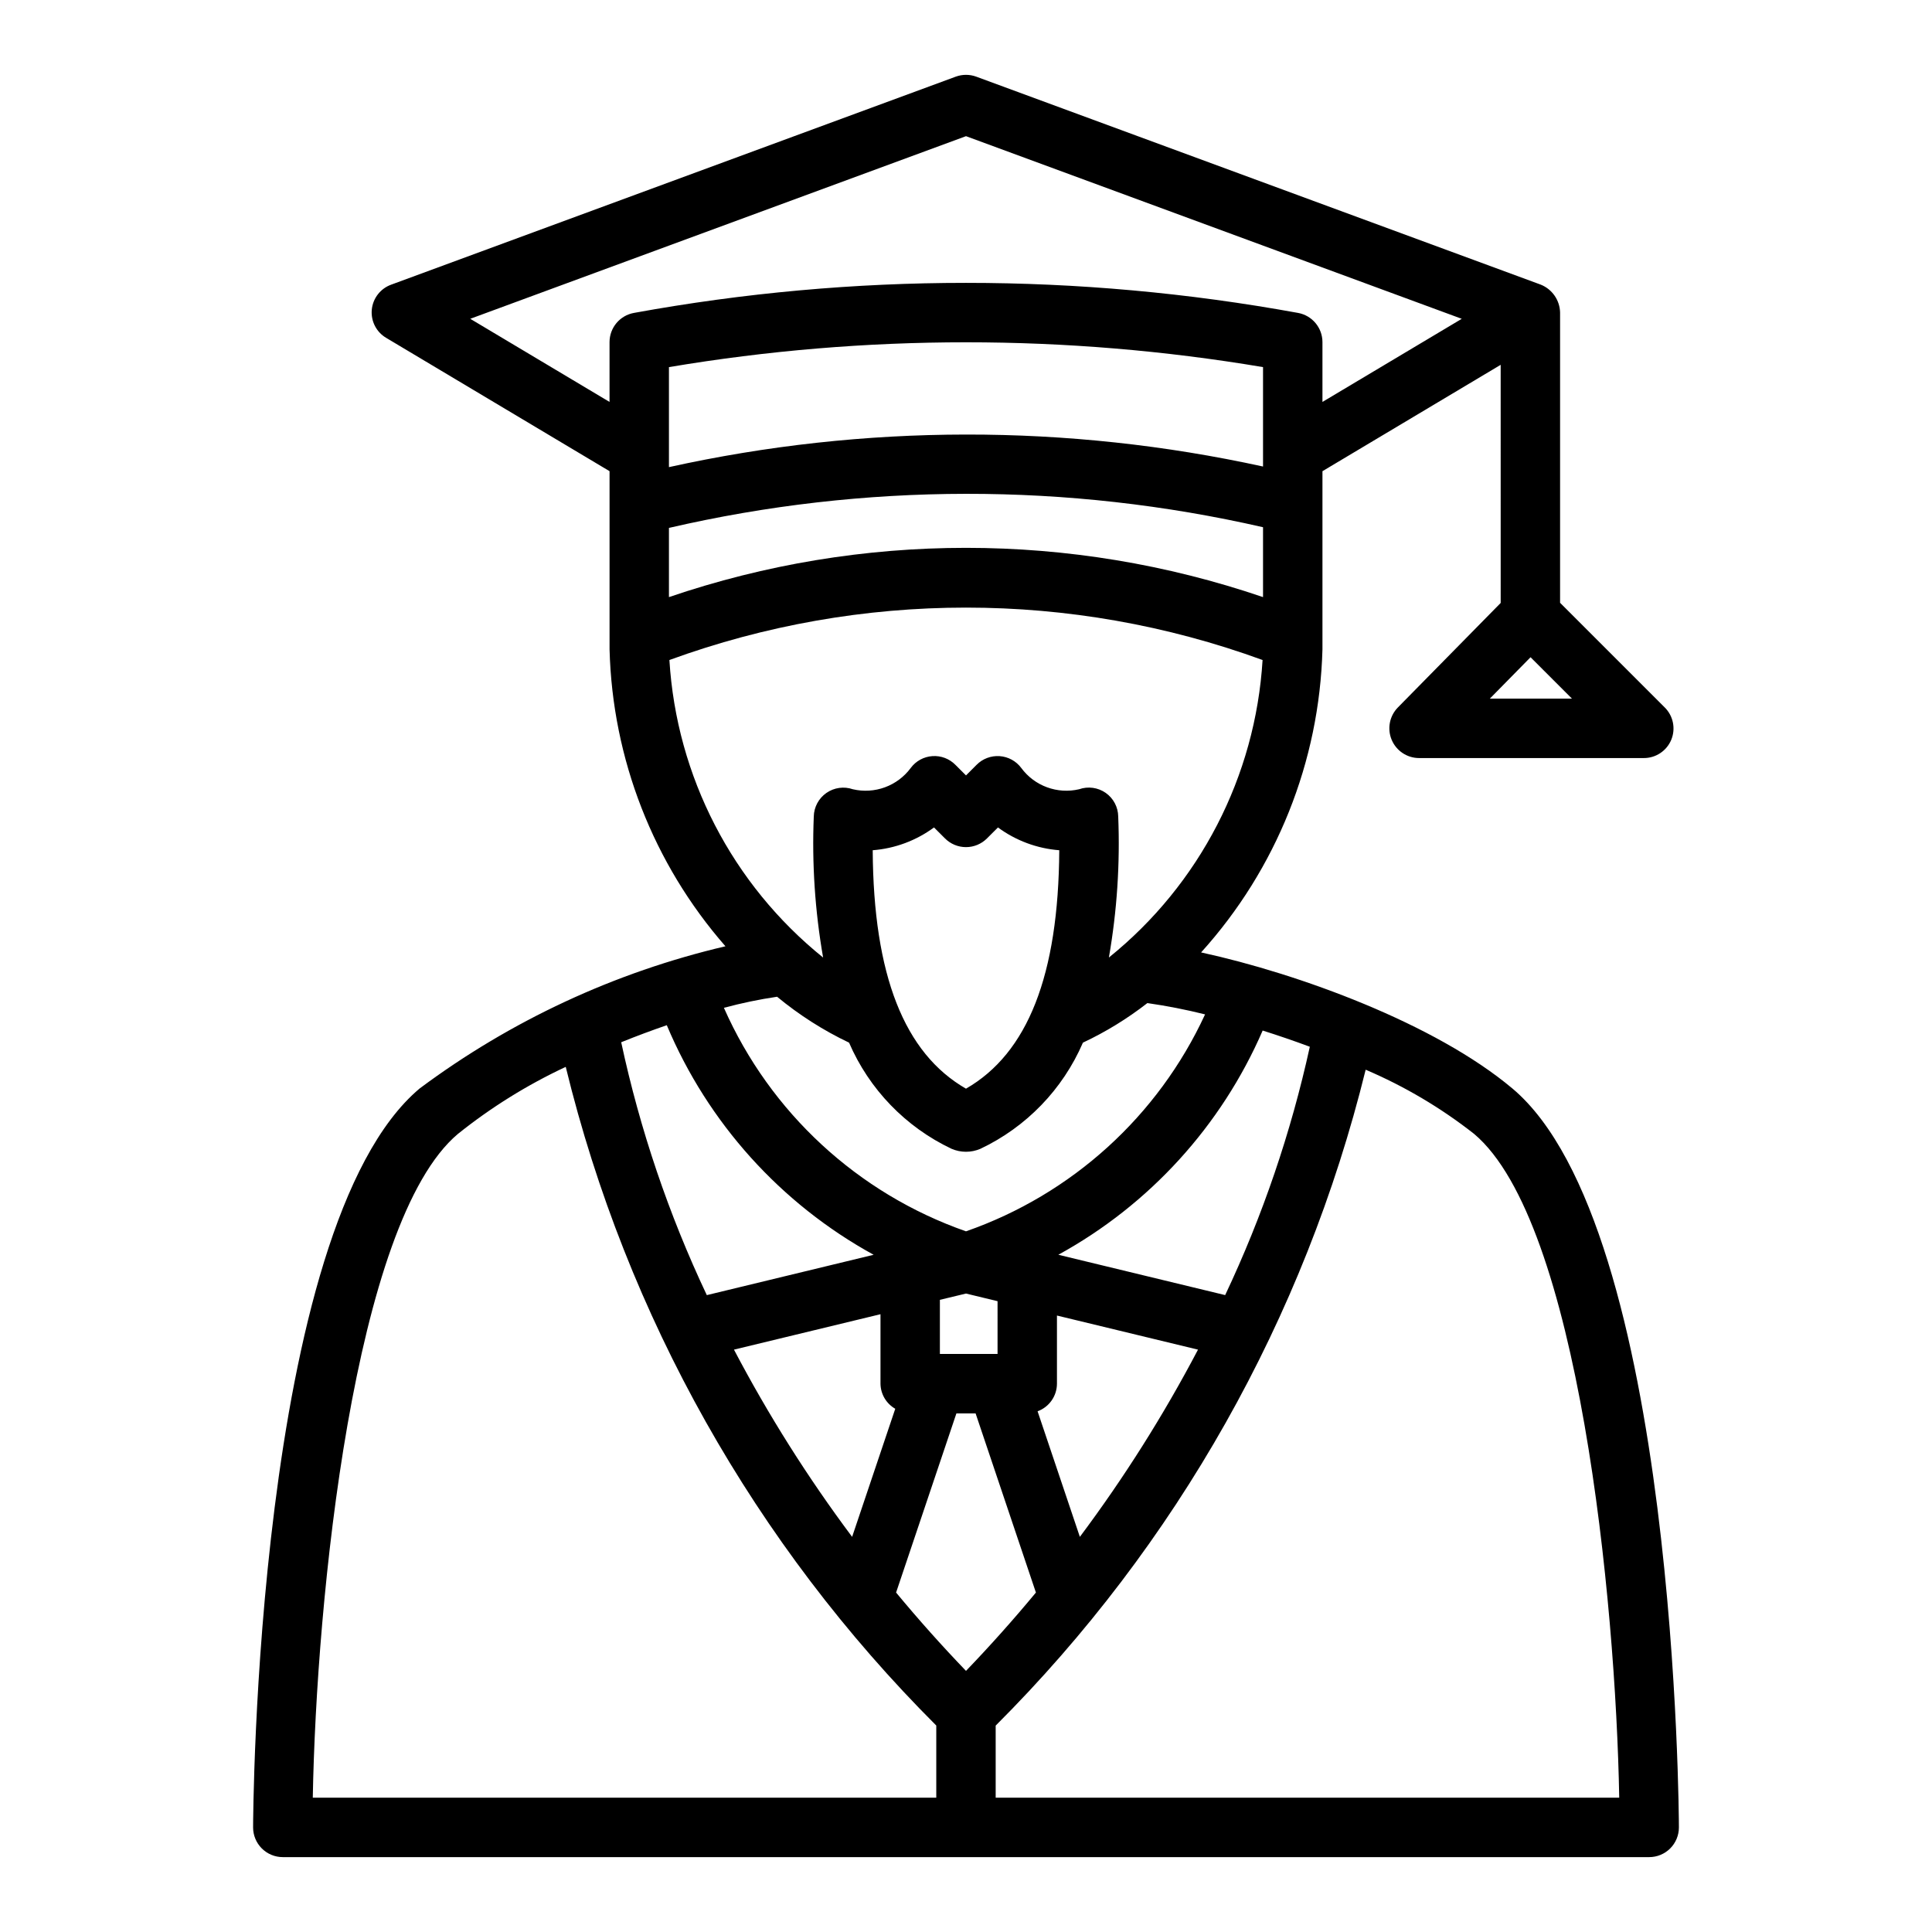 <?xml version="1.0" encoding="UTF-8"?>
<!-- Uploaded to: ICON Repo, www.svgrepo.com, Generator: ICON Repo Mixer Tools -->
<svg fill="#000000" width="800px" height="800px" version="1.1" viewBox="144 144 512 512" xmlns="http://www.w3.org/2000/svg">
 <path d="m544.8 432.46c-20.453-17.203-56.672-30.441-82.496-36.059 19.969-22.078 31.375-50.57 32.16-80.328v-47.203l47.23-28.188 0.004 63.105-27.262 27.715c-2.211 2.266-2.852 5.633-1.629 8.555 1.227 2.918 4.078 4.824 7.242 4.836h59.531c3.199 0.031 6.094-1.887 7.32-4.84 1.223-2.957 0.527-6.359-1.754-8.598l-27.707-27.707v-76.938c-0.082-3.269-2.106-6.18-5.148-7.387l-149.57-55.105c-1.754-0.645-3.684-0.645-5.441 0l-149.57 55.105c-2.875 1.02-4.898 3.617-5.184 6.656-0.281 3.039 1.23 5.965 3.871 7.492l59.141 35.297v47.203c0.746 29.012 11.609 56.852 30.711 78.703-29.316 6.867-56.902 19.699-81.047 37.691-43.625 36.711-44.129 194.23-44.129 195.82 0 2.086 0.828 4.09 2.305 5.566 1.477 1.477 3.481 2.305 5.566 2.305h362.11c2.09 0 4.09-0.828 5.566-2.305 1.477-1.477 2.305-3.481 2.305-5.566 0-1.586-0.504-159.11-44.129-195.83zm-144.8 154.34c-6.438-6.699-12.617-13.621-18.527-20.758l15.984-47.477h5.086l15.984 47.477c-5.906 7.133-12.082 14.051-18.527 20.758zm-79.293-171.11c10.883 25.887 30.203 47.328 54.816 60.84l-44.211 10.691c-10.109-21.395-17.719-43.883-22.688-67.016 4.074-1.645 8.121-3.152 12.082-4.516zm0.57-131.79c51.789-11.98 105.62-12.039 157.44-0.18v18.52c-51.035-17.406-106.4-17.406-157.44 0zm157.44-16.266c-51.871-11.352-105.59-11.297-157.44 0.16v-26.504c52.113-8.77 105.33-8.77 157.44 0zm-0.121 51.277c-1.883 30.84-16.668 59.461-40.73 78.844 2.152-12.336 2.981-24.867 2.473-37.379-0.039-2.5-1.277-4.832-3.328-6.262-2.055-1.43-4.668-1.785-7.027-0.957-2.828 0.664-5.789 0.484-8.516-0.52-2.727-1-5.102-2.781-6.824-5.121-1.363-1.832-3.461-2.977-5.738-3.133-2.273-0.156-4.508 0.688-6.109 2.312l-2.797 2.801-2.801-2.801c-1.598-1.629-3.832-2.477-6.109-2.316-2.281 0.156-4.375 1.301-5.734 3.137-1.727 2.336-4.102 4.117-6.828 5.121-2.727 1-5.684 1.184-8.516 0.523-2.359-0.812-4.961-0.449-7.008 0.977-2.047 1.43-3.289 3.746-3.344 6.238-0.512 12.516 0.32 25.047 2.473 37.383-24.066-19.383-38.852-48.004-40.734-78.848 50.762-18.52 106.44-18.52 157.2 0zm-78.598 113.6c-16.332-9.383-24.531-30.035-24.719-63.188h-0.004c5.875-0.453 11.5-2.547 16.246-6.039l2.91 2.906c1.477 1.477 3.477 2.309 5.566 2.309 2.086 0 4.09-0.832 5.562-2.309l2.91-2.906c4.746 3.492 10.371 5.586 16.246 6.039-0.191 33.152-8.387 53.805-24.719 63.188zm-30.988-12.195c5.34 12.367 15 22.367 27.172 28.133 2.438 1.043 5.191 1.043 7.629 0 12.176-5.766 21.836-15.766 27.176-28.137 6.062-2.848 11.789-6.367 17.078-10.484 5.144 0.738 10.25 1.738 15.293 2.996-12.449 26.965-35.32 47.711-63.359 57.492-28.656-10.023-51.883-31.469-64.156-59.234 4.637-1.25 9.344-2.231 14.094-2.934 5.832 4.828 12.238 8.914 19.074 12.168zm39.352 82.5h-15.281v-14.344l6.918-1.668 8.363 2.023zm-31.023-10.535v18.406c0.031 2.754 1.52 5.285 3.914 6.652l-11.43 33.945c-11.73-15.688-22.203-32.277-31.312-49.617zm52.836 59.004-11.203-33.277h-0.004c3.078-1.125 5.129-4.047 5.137-7.32v-18.055l37.379 9.035c-9.109 17.34-19.578 33.93-31.309 49.617zm38.512-64.07-44.215-10.691c24.145-13.246 43.191-34.152 54.148-59.418 4.121 1.301 8.309 2.734 12.496 4.293-4.981 22.715-12.504 44.793-22.434 65.816zm70.145-158.08 10.781-10.961 10.961 10.961zm-270.21-100.65 131.38-48.398 131.38 48.402-36.918 22.027v-15.844c0-3.805-2.719-7.066-6.465-7.746-58.184-10.617-117.81-10.617-176 0-3.746 0.68-6.465 3.941-6.465 7.746v15.844zm-3.277 216.02c8.785-7.039 18.383-13.008 28.582-17.773 16.109 66.094 50.086 126.49 98.211 174.57l-0.016 0.078v19.023h-165.23c0.922-52.32 10.805-152.63 38.453-175.9zm142.52 175.9v-19.027l-0.012-0.062c47.941-47.902 81.855-108.02 98.062-173.83 10.285 4.387 19.949 10.105 28.742 17.012 27.648 23.273 37.531 123.59 38.453 175.91z"/>
</svg>